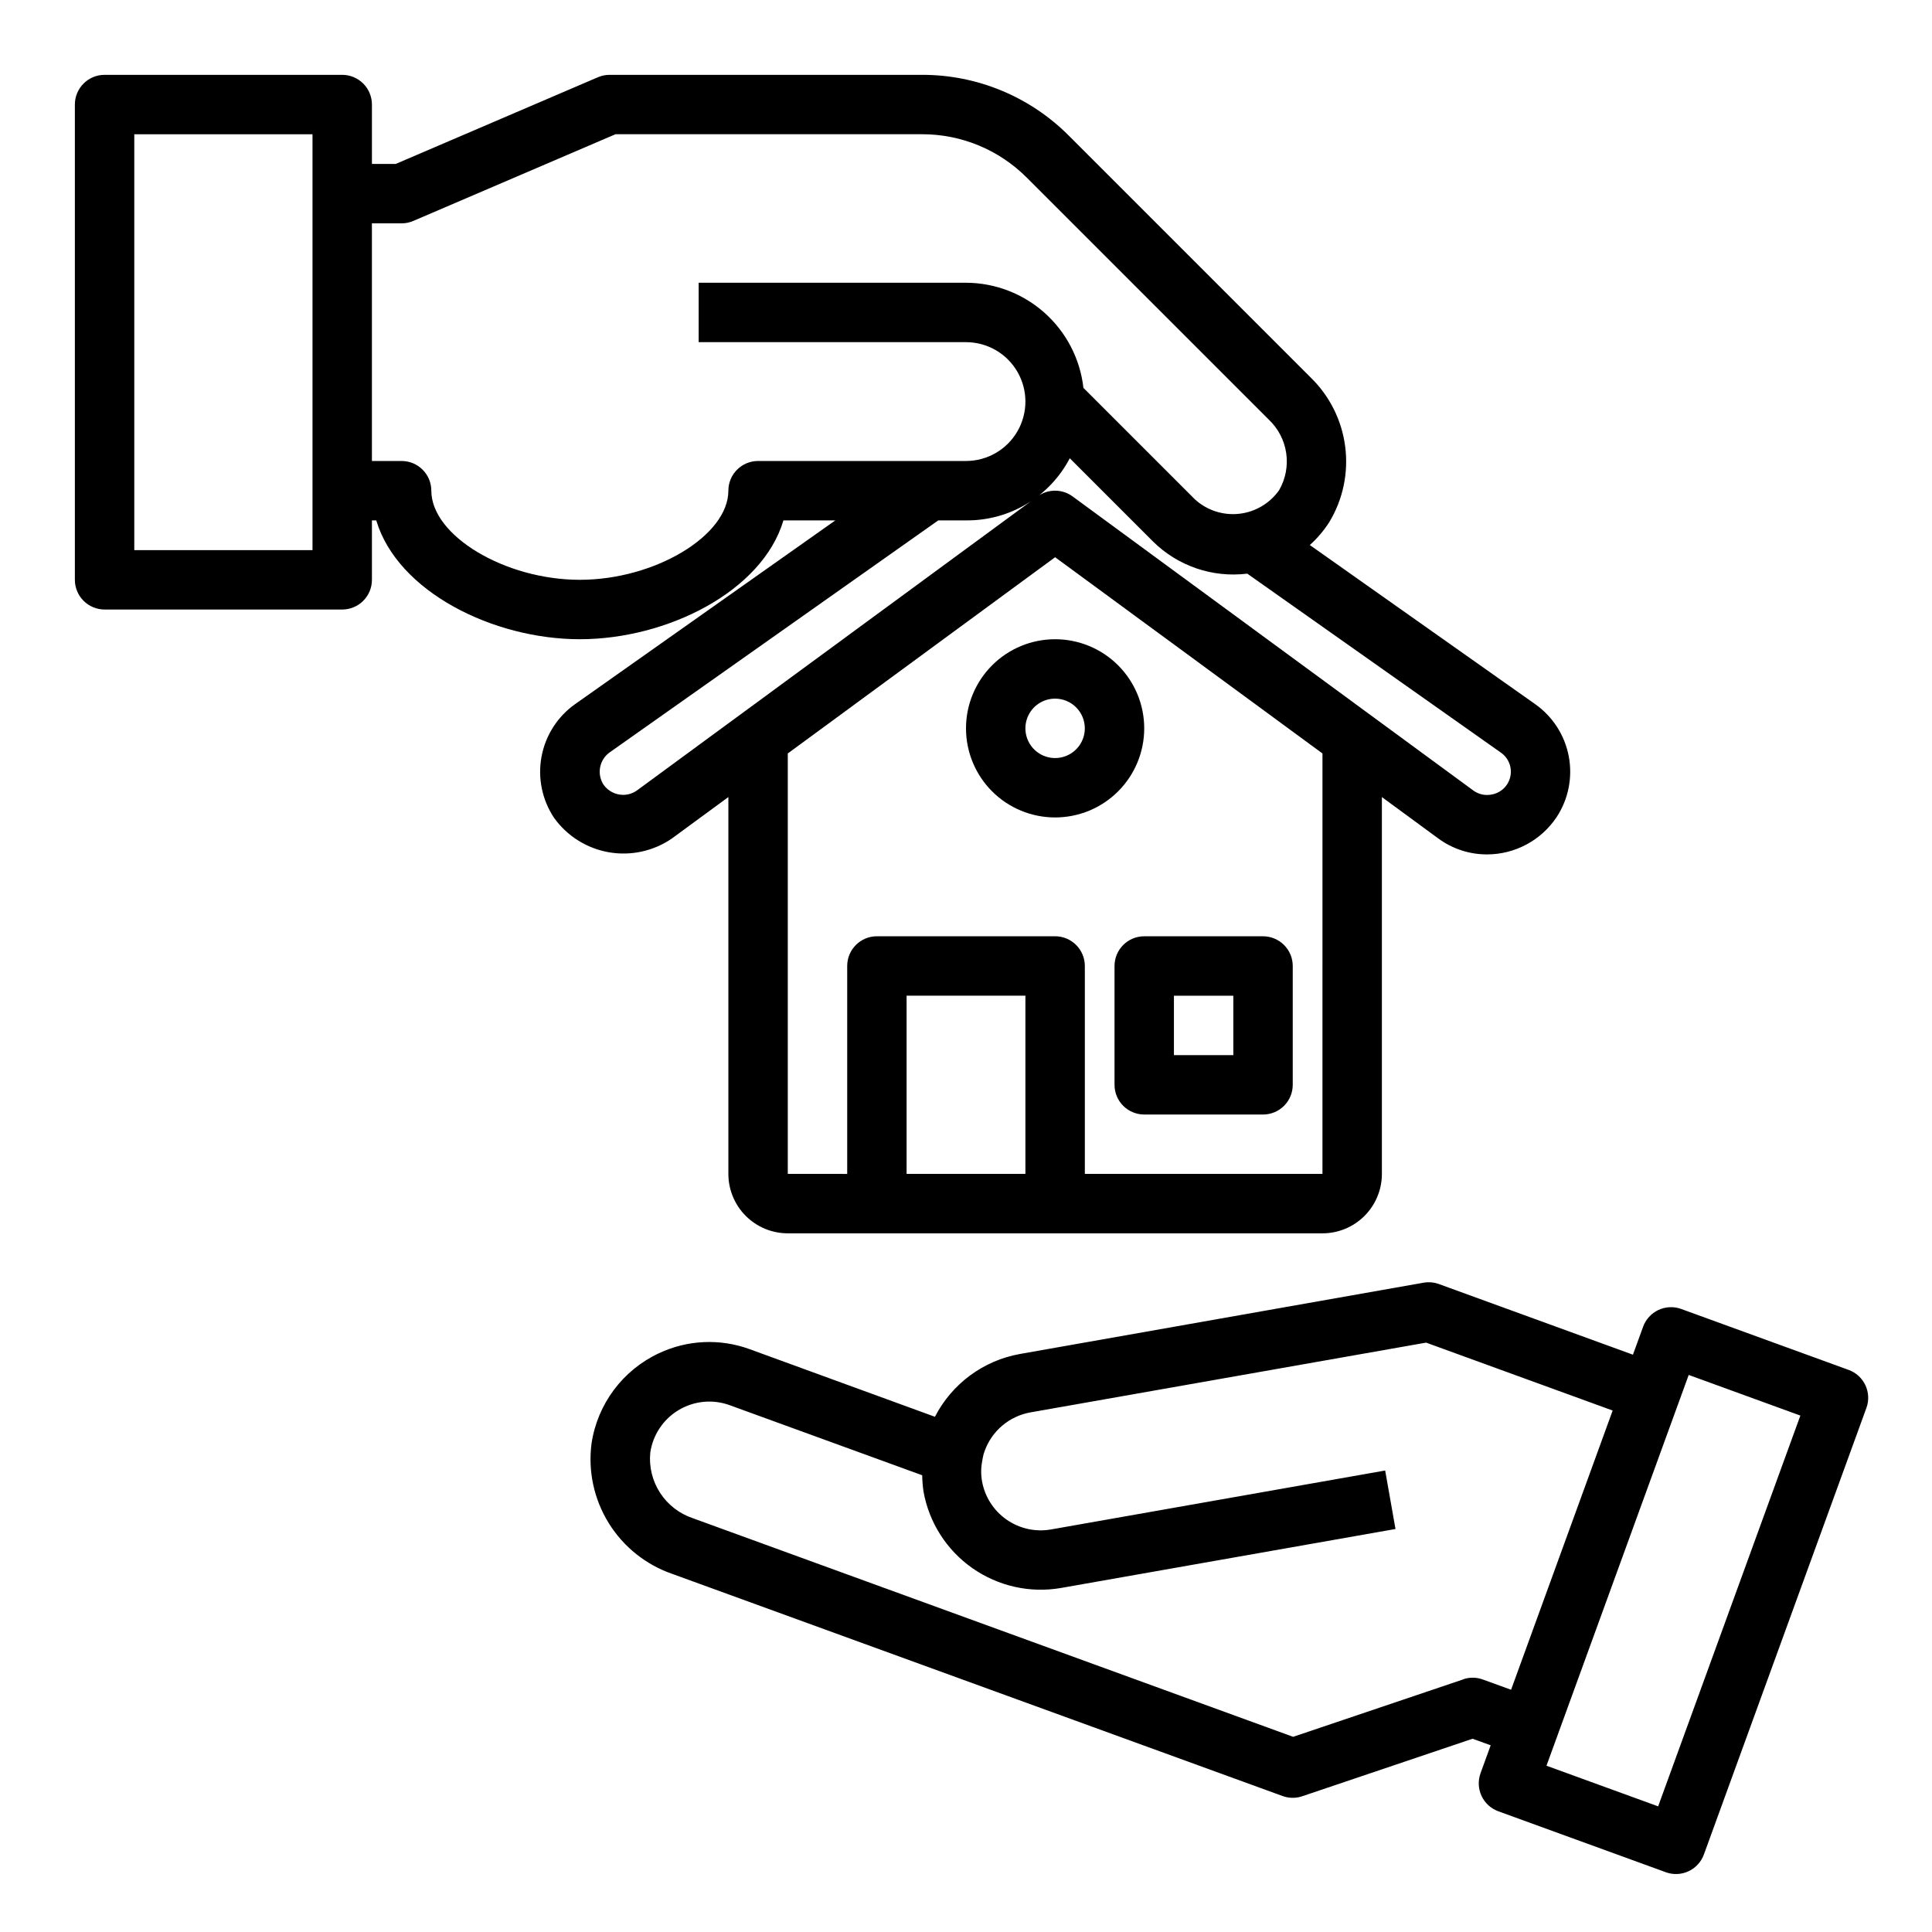 <?xml version="1.0" encoding="UTF-8"?>
<!-- Uploaded to: ICON Repo, www.svgrepo.com, Generator: ICON Repo Mixer Tools -->
<svg fill="#000000" width="800px" height="800px" version="1.1" viewBox="144 144 512 512" xmlns="http://www.w3.org/2000/svg">
 <g>
  <path d="m638.35 511.1c-0.887-1.891-2.484-3.352-4.449-4.062l-44.383-16.152c-1.961-0.715-4.129-0.613-6.019 0.27-1.891 0.887-3.352 2.488-4.062 4.453l-2.691 7.398-51.414-18.719c-1.297-0.469-2.691-0.594-4.055-0.363l-106.99 18.895c-9.688 1.734-18.016 7.887-22.52 16.641l-49.082-17.91c-7.84-2.871-16.504-2.488-24.059 1.07-9.594 4.481-16.305 13.469-17.867 23.941-0.953 7.352 0.668 14.809 4.582 21.109 3.914 6.297 9.883 11.051 16.898 13.457l139.46 50.758 22.191 8.078v-0.004c1.68 0.621 3.519 0.641 5.211 0.066l45.145-15.242 4.801 1.738-2.691 7.406 0.004 0.004c-0.715 1.961-0.613 4.129 0.27 6.019 0.887 1.891 2.488 3.352 4.453 4.062l44.391 16.152v0.004c1.961 0.711 4.129 0.613 6.019-0.273 1.891-0.887 3.352-2.488 4.062-4.453l43.074-118.36h0.004c0.699-1.953 0.598-4.109-0.285-5.988zm-106.52 77.934-45.137 15.242-159.06-57.926c-3.578-1.191-6.641-3.559-8.695-6.719-2.055-3.156-2.977-6.922-2.609-10.672 0.684-4.691 3.438-8.832 7.508-11.273 4.066-2.438 9.012-2.926 13.477-1.32l51.074 18.594c0.027 1.449 0.145 2.894 0.355 4.328 1.465 8.211 6.125 15.508 12.957 20.293 6.832 4.785 15.281 6.672 23.496 5.246l88.625-15.625-2.738-15.5-88.586 15.625c-4.102 0.711-8.32-0.223-11.734-2.606-3.418-2.379-5.754-6.012-6.504-10.109-0.328-1.793-0.312-3.633 0.039-5.422 0.059-0.262 0.105-0.523 0.133-0.789 0.113-0.672 0.297-1.328 0.543-1.961 1.938-5.281 6.531-9.141 12.07-10.137l104.89-18.492 49.438 17.996-26.922 73.996-7.398-2.684h-0.004c-1.672-0.637-3.512-0.68-5.211-0.121zm51.594 33.668-29.59-10.77 37.691-103.56 29.59 10.77z"/>
  <path d="m322.07 366.2 14.957-10.973v99.871c0 4.176 1.656 8.18 4.609 11.133 2.953 2.953 6.957 4.613 11.133 4.613h141.7c4.176 0 8.184-1.66 11.133-4.613 2.953-2.953 4.613-6.957 4.613-11.133v-99.863l14.957 10.973c3.731 2.742 8.238 4.223 12.871 4.219 7.414 0.004 14.336-3.691 18.461-9.855 3.137-4.754 4.297-10.547 3.234-16.145-1.062-5.602-4.266-10.562-8.926-13.84l-59.695-42.148v0.004c1.973-1.785 3.707-3.82 5.148-6.055 3.637-6.012 5.125-13.078 4.227-20.047s-4.129-13.426-9.172-18.32l-64.039-64.039c-10.309-10.371-24.34-16.184-38.965-16.148h-82.773c-1.066 0-2.125 0.215-3.102 0.641l-53.578 22.977h-6.297v-15.742c0-2.09-0.828-4.09-2.305-5.566-1.477-1.477-3.481-2.309-5.566-2.309h-62.977c-4.348 0-7.875 3.527-7.875 7.875v125.95c0 2.086 0.832 4.09 2.309 5.566 1.477 1.473 3.477 2.305 5.566 2.305h62.977c2.086 0 4.09-0.832 5.566-2.305 1.477-1.477 2.305-3.481 2.305-5.566v-15.746h1.148c5.637 18.895 30.953 31.488 53.953 31.488 23.004 0 48.32-12.594 53.953-31.488h13.75l-68.949 48.68h-0.004c-4.676 3.312-7.875 8.32-8.91 13.957-1.039 5.637 0.164 11.457 3.352 16.219 3.457 4.809 8.66 8.074 14.5 9.09 5.836 1.016 11.836-0.297 16.715-3.66zm-95.254-76.414h-47.23v-110.21h47.23zm157.44 165.31v-47.23h31.488v47.23zm110.21 0h-62.973v-55.102c0-2.09-0.832-4.09-2.309-5.566-1.477-1.477-3.477-2.309-5.566-2.309h-47.23c-4.348 0-7.871 3.527-7.871 7.875v55.105l-15.746-0.004v-111.42l70.848-52.004 70.848 52.004zm-149.57-188.93c-4.348 0-7.871 3.523-7.871 7.871 0 11.918-19.5 23.617-39.359 23.617-19.859 0-39.359-11.699-39.359-23.617h-0.004c0-2.09-0.828-4.09-2.305-5.566-1.477-1.477-3.477-2.305-5.566-2.305h-7.871v-62.977h7.871c1.066 0 2.121-0.215 3.102-0.641l53.578-22.977h81.16c10.457-0.039 20.492 4.117 27.867 11.531l64.047 64.039c2.512 2.352 4.156 5.481 4.664 8.879 0.512 3.402-0.145 6.875-1.855 9.859-2.469 3.519-6.332 5.805-10.605 6.277-4.273 0.473-8.543-0.918-11.719-3.816l-29.551-29.551c-0.871-7.652-4.519-14.715-10.258-19.852s-13.16-7.984-20.859-8.008h-70.852v15.742h70.848l0.004 0.004c5.625 0 10.82 3 13.633 7.871s2.812 10.871 0 15.742c-2.812 4.871-8.008 7.875-13.633 7.875zm-40.934 85.805c-1.848-2.816-1.152-6.586 1.574-8.559l87.117-61.504h7.348c5.656 0.055 11.215-1.449 16.07-4.356 4.852-2.906 8.809-7.094 11.434-12.105l22.043 22.043c6.582 6.523 15.793 9.668 24.992 8.531l67.156 47.391c2.09 1.418 3.098 3.973 2.547 6.438-0.555 2.465-2.562 4.34-5.059 4.727-1.656 0.305-3.363-0.086-4.723-1.078l-106.2-77.934c-2.773-2.039-6.547-2.039-9.32 0l-106.11 77.887c-1.07 0.773-2.356 1.191-3.676 1.195-2.062-0.004-3.996-1-5.195-2.676z"/>
  <path d="m439.36 400v31.488c0 2.086 0.828 4.09 2.305 5.566 1.477 1.473 3.481 2.305 5.566 2.305h31.488c2.086 0 4.09-0.832 5.566-2.305 1.477-1.477 2.305-3.481 2.305-5.566v-31.488c0-2.09-0.828-4.09-2.305-5.566-1.477-1.477-3.481-2.309-5.566-2.309h-31.488c-4.348 0-7.871 3.527-7.871 7.875zm15.742 7.871h15.742v15.742h-15.742z"/>
  <path d="m400 337.02c0 6.262 2.488 12.27 6.914 16.699 4.43 4.426 10.438 6.914 16.699 6.914 6.266 0 12.273-2.488 16.699-6.914 4.43-4.43 6.918-10.438 6.918-16.699 0-6.266-2.488-12.27-6.918-16.699-4.426-4.43-10.434-6.918-16.699-6.918-6.262 0-12.27 2.488-16.699 6.918-4.426 4.43-6.914 10.434-6.914 16.699zm31.488 0c0 3.184-1.918 6.055-4.859 7.273-2.945 1.215-6.328 0.543-8.582-1.707-2.25-2.254-2.922-5.637-1.707-8.578 1.219-2.945 4.09-4.863 7.273-4.863 2.09 0 4.09 0.832 5.566 2.309 1.477 1.477 2.309 3.477 2.309 5.566z"/>
 </g>
</svg>